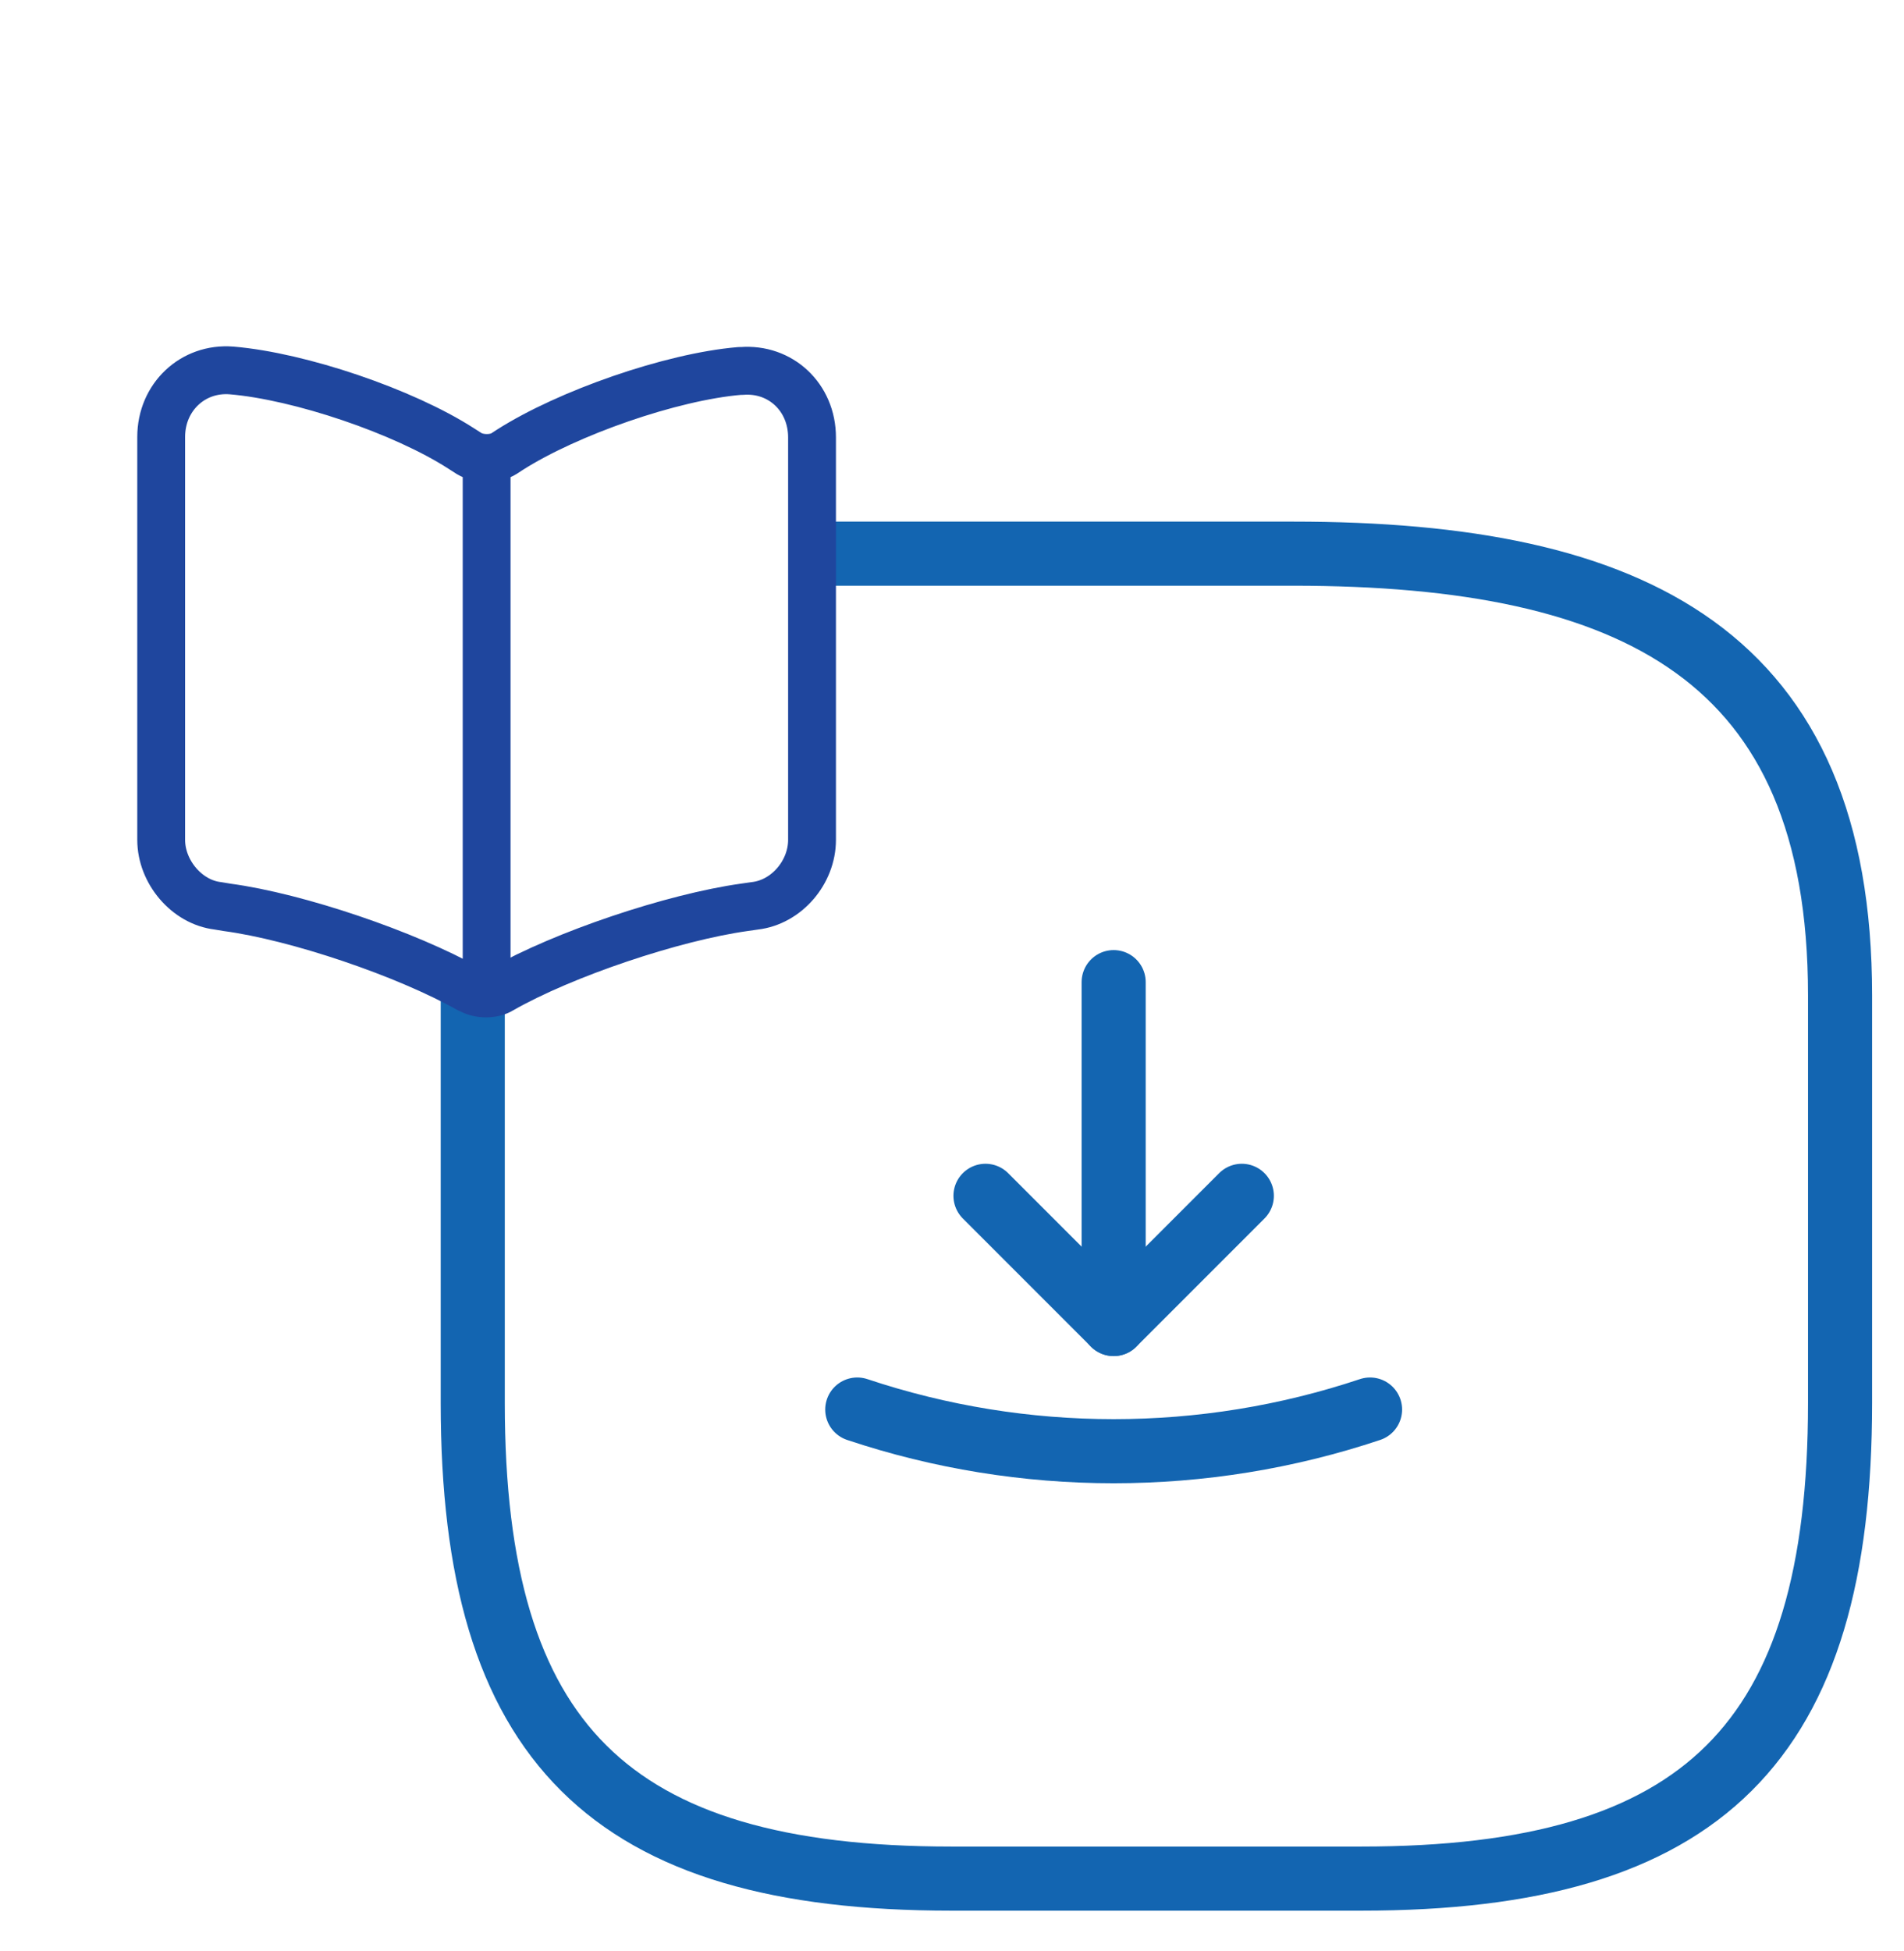 <svg width="41" height="42" viewBox="0 0 41 42" fill="none" xmlns="http://www.w3.org/2000/svg">
<path d="M10.18 21.427V30.203C10.18 37.516 13.124 40.442 20.485 40.442H29.318C36.678 40.442 39.623 37.516 39.623 30.203V21.427C39.623 14.113 35.206 11.919 27.846 11.919H18" stroke="#1365B1" stroke-width="1.38" stroke-linecap="round" stroke-linejoin="round"/>
<path d="M18.46 30.344C22.04 31.54 25.922 31.54 29.502 30.344" stroke="#1365B1" stroke-width="1.38" stroke-linecap="round" stroke-linejoin="round"/>
<path d="M21.221 25.743L23.981 28.503L26.741 25.743" stroke="#1365B1" stroke-width="1.38" stroke-linecap="round" stroke-linejoin="round"/>
<path d="M23.981 28.503V21.143" stroke="#1365B1" stroke-width="1.38" stroke-linecap="round" stroke-linejoin="round"/>
<path d="M17.486 18.08L17.486 9.417C17.486 8.55 16.805 7.919 15.971 7.986L15.927 7.986C14.455 8.11 12.225 8.888 10.973 9.687L10.852 9.766C10.655 9.89 10.314 9.89 10.105 9.766L9.93 9.654C8.688 8.854 6.459 8.099 4.987 7.975C4.152 7.908 3.471 8.55 3.471 9.406L3.471 18.08C3.471 18.767 4.02 19.421 4.69 19.5L4.888 19.533C6.404 19.736 8.754 20.536 10.094 21.291L10.127 21.302C10.314 21.415 10.621 21.415 10.797 21.302C12.137 20.536 14.499 19.747 16.026 19.533L16.256 19.5C16.937 19.421 17.486 18.779 17.486 18.08Z" stroke="#1F469E" stroke-width="1.03" stroke-linecap="round" stroke-linejoin="round"/>
<path d="M10.479 10.003L10.479 20.773" stroke="#1F469E" stroke-width="1.03" stroke-linecap="round" stroke-linejoin="round"/>
</svg>
